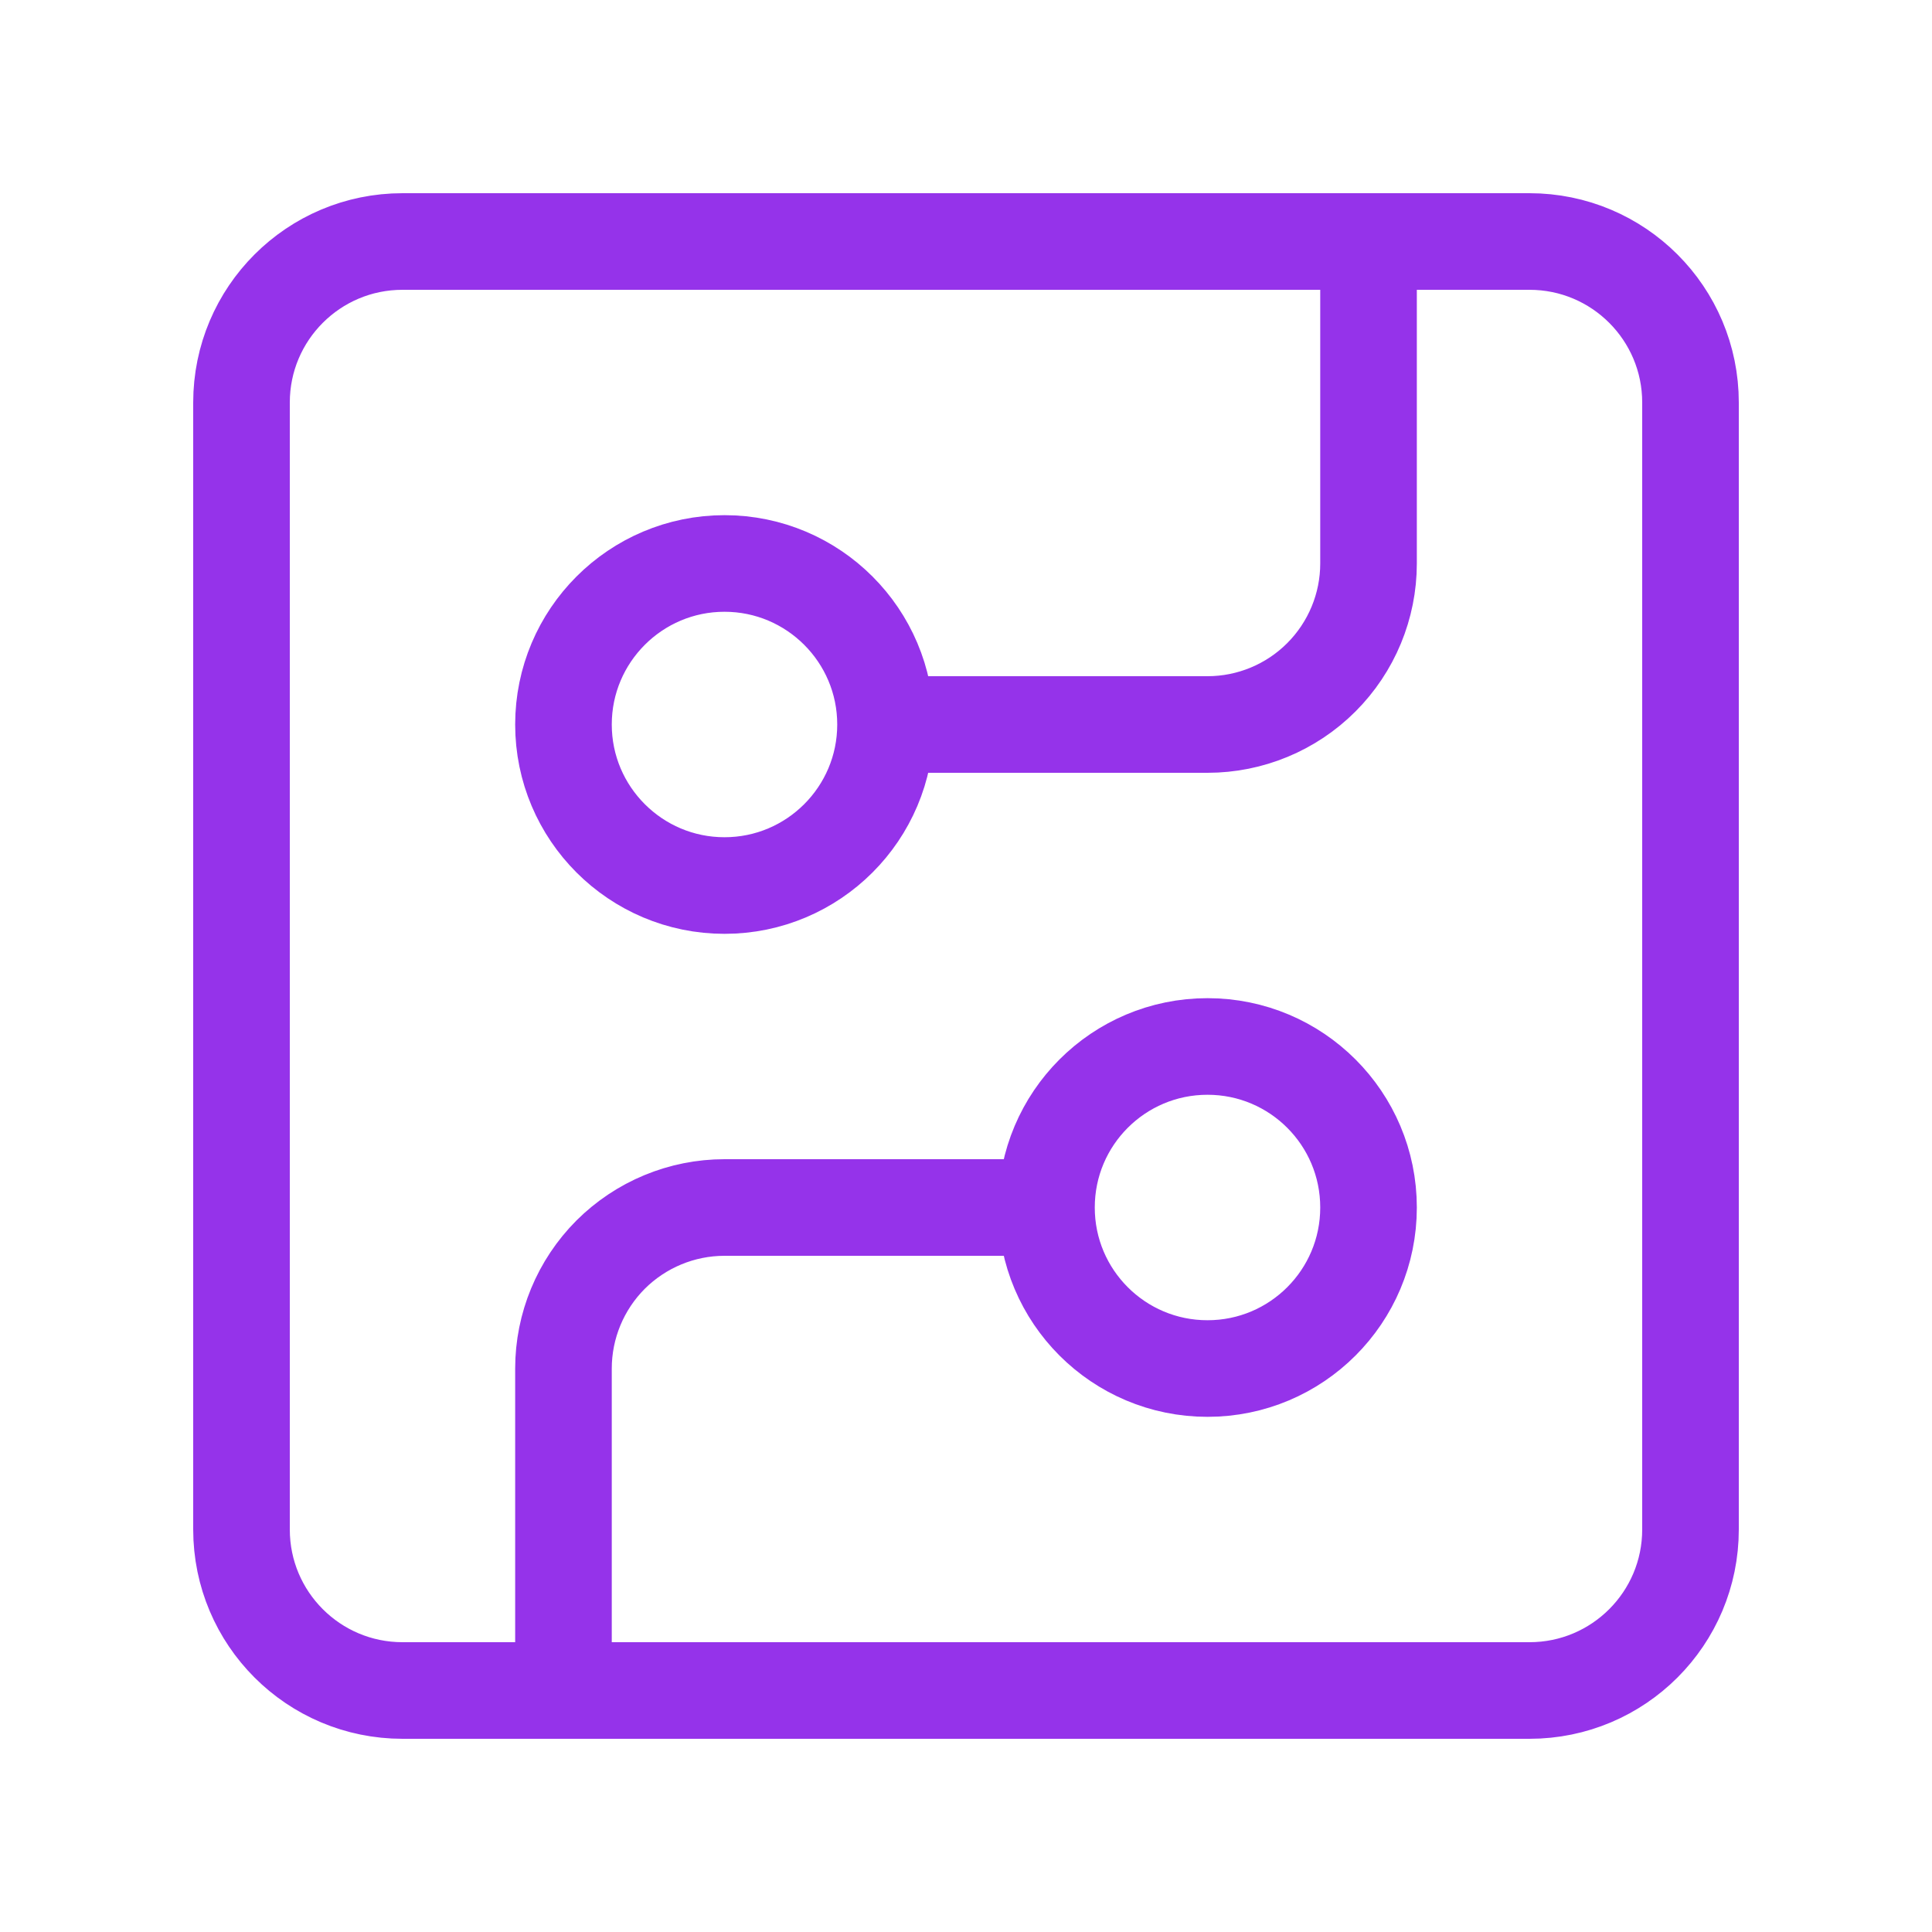 <svg width="20" height="20" viewBox="0 0 20 20" fill="none" xmlns="http://www.w3.org/2000/svg">
<path d="M9.167 7.5H12.5C12.942 7.5 13.366 7.324 13.678 7.012C13.991 6.699 14.167 6.275 14.167 5.833V2.5M9.167 7.5C9.167 8.42 8.42 9.167 7.5 9.167C6.58 9.167 5.833 8.42 5.833 7.5C5.833 6.58 6.58 5.833 7.5 5.833C8.42 5.833 9.167 6.58 9.167 7.5ZM5.833 17.5V14.167C5.833 13.725 6.009 13.301 6.321 12.988C6.634 12.676 7.058 12.5 7.5 12.5H10.833M10.833 12.5C10.833 13.421 11.579 14.167 12.5 14.167C13.421 14.167 14.167 13.421 14.167 12.5C14.167 11.579 13.421 10.833 12.5 10.833C11.579 10.833 10.833 11.579 10.833 12.5ZM4.167 2.5H15.833C16.754 2.5 17.5 3.246 17.5 4.167V15.833C17.5 16.754 16.754 17.5 15.833 17.5H4.167C3.246 17.5 2.5 16.754 2.5 15.833V4.167C2.5 3.246 3.246 2.5 4.167 2.5Z" stroke="#9533EA" stroke-linecap="round" stroke-linejoin="round"/>
</svg>
